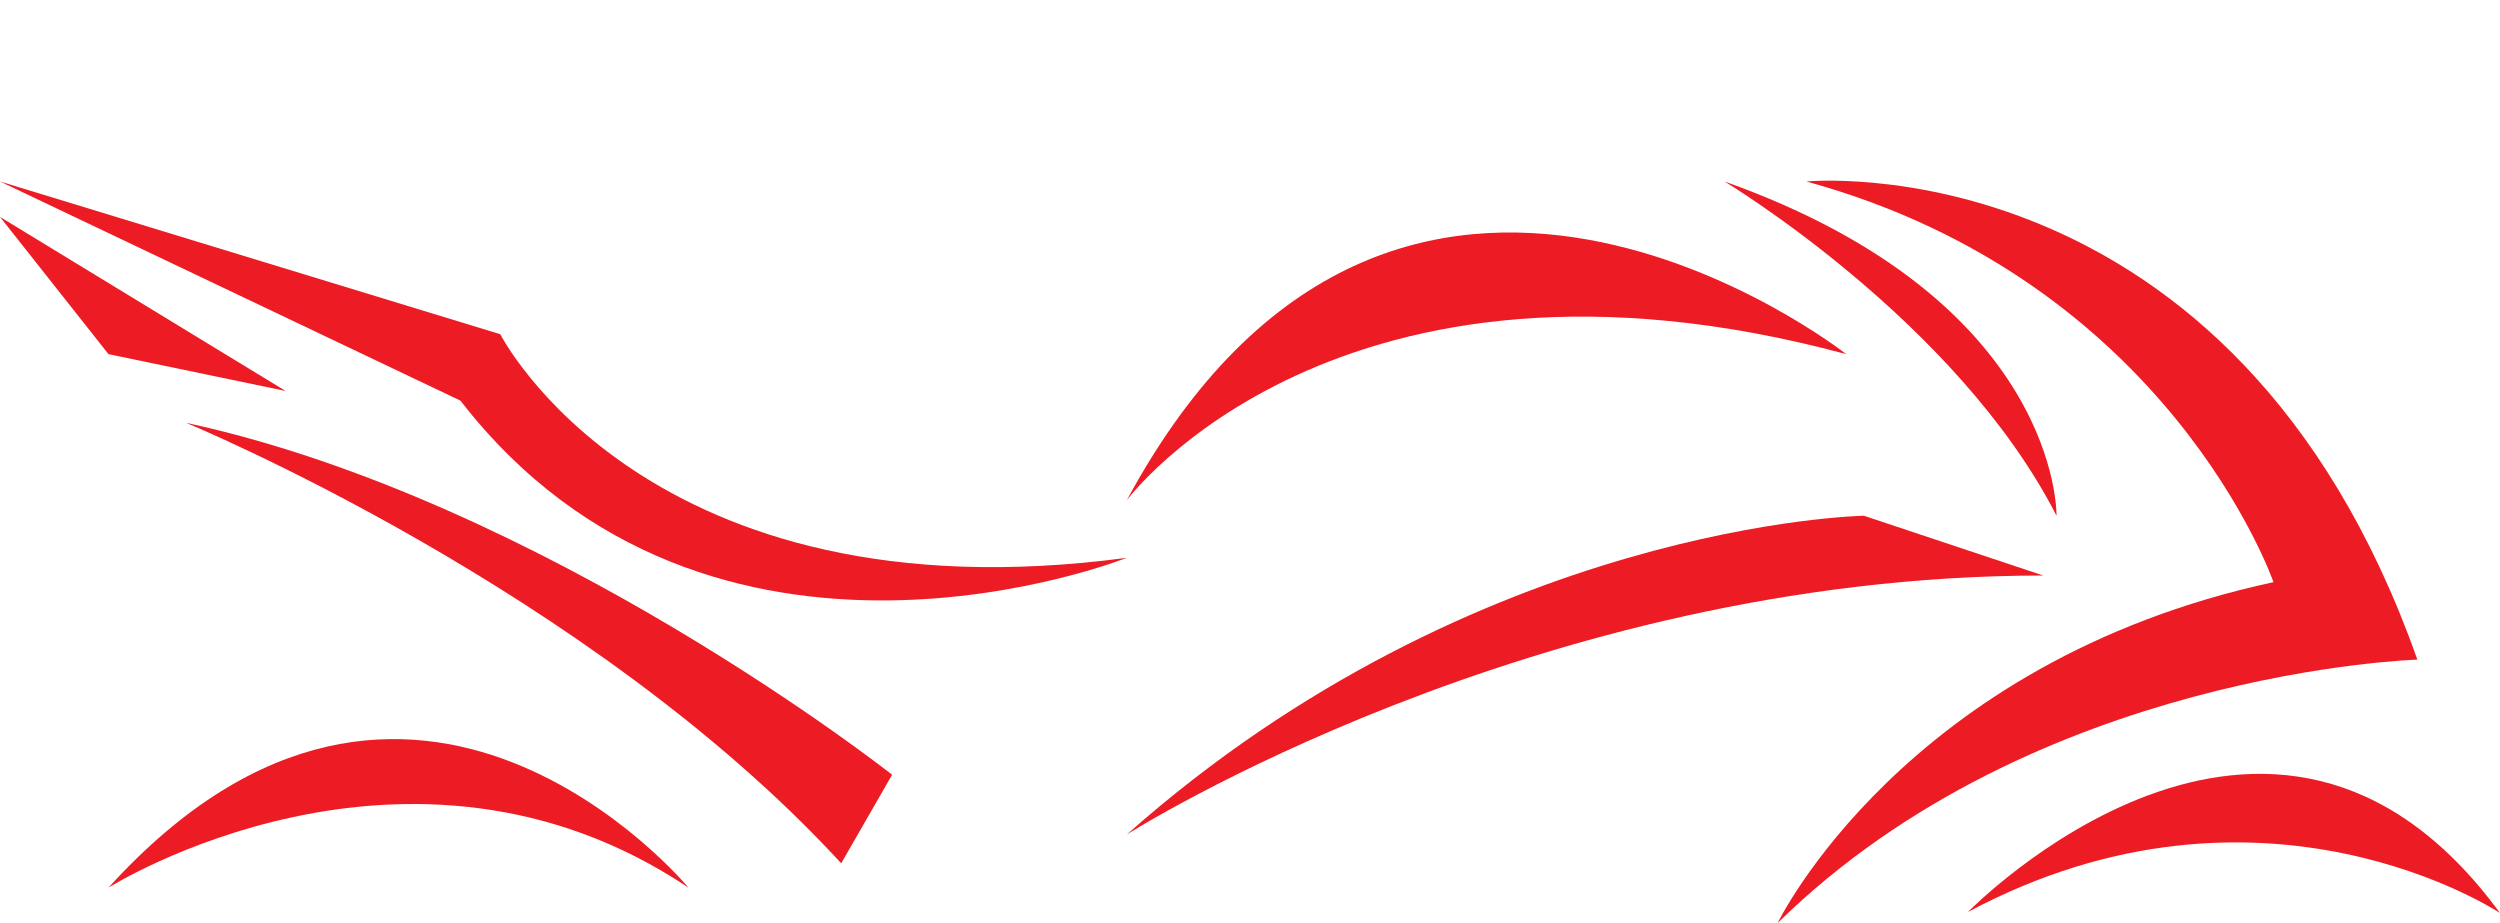 <?xml version="1.0" encoding="UTF-8"?><svg xmlns="http://www.w3.org/2000/svg" xmlns:xlink="http://www.w3.org/1999/xlink" height="534.4" preserveAspectRatio="xMidYMid meet" version="1.0" viewBox="0.0 -104.6 1447.4 534.4" width="1447.4" zoomAndPan="magnify"><defs><clipPath id="a"><path d="M 1029 0 L 1400 0 L 1400 429.82 L 1029 429.82 Z M 1029 0"/></clipPath><clipPath id="b"><path d="M 1139 343 L 1447.391 343 L 1447.391 425 L 1139 425 Z M 1139 343"/></clipPath></defs><g><g id="change1_2"><path d="M 652.355 218.348 C 374.238 255.516 289.652 88.902 289.652 88.902 L 0 0.469 L 266.582 127.352 C 411.406 314.473 652.355 218.348 652.355 218.348" fill="#ed1c24"/></g><g id="change1_3"><path d="M 165.332 121.75 L 0 20.977 L 62.801 100.438 Z M 165.332 121.75" fill="#ed1c24"/></g><g id="change1_4"><path d="M 487.023 395.215 L 516.504 343.949 C 516.504 343.949 315.281 185.027 107.656 140.168 C 107.656 140.168 340.914 236.293 487.023 395.215" fill="#ed1c24"/></g><g id="change1_5"><path d="M 1068.891 100.438 C 1068.891 100.438 808.715 -104.625 652.355 185.027 C 652.355 185.027 774.113 20.977 1068.891 100.438" fill="#ed1c24"/></g><g id="change1_6"><path d="M 1190.648 193.996 C 1190.648 193.996 1193.211 69.68 998.398 0.469 C 998.398 0.469 1132.969 81.215 1190.648 193.996" fill="#ed1c24"/></g><g clip-path="url(#a)" id="change1_9"><path d="M 1045.82 0.469 C 1256.012 58.141 1316.25 232.445 1316.25 232.445 C 1102.211 278.586 1029.16 429.82 1029.16 429.82 C 1177.828 283.715 1399.551 277.305 1399.551 277.305 C 1293.18 -23.883 1045.82 0.469 1045.82 0.469" fill="#ed1c24"/></g><g id="change1_7"><path d="M 1079.141 193.996 C 1079.141 193.996 856.137 197.844 652.355 378.551 C 652.355 378.551 888.18 228.602 1182.961 228.602 L 1079.141 193.996" fill="#ed1c24"/></g><g id="change1_8"><path d="M 62.801 409.312 C 62.801 409.312 235.82 300.371 398.59 409.312 C 398.59 409.312 238.387 215.785 62.801 409.312" fill="#ed1c24"/></g><g clip-path="url(#b)" id="change1_1"><path d="M 1139.379 423.41 C 1309.84 332.414 1447.391 424.008 1447.391 424.008 C 1314.961 243.031 1139.379 423.41 1139.379 423.41" fill="#ed1c24"/></g></g></svg>